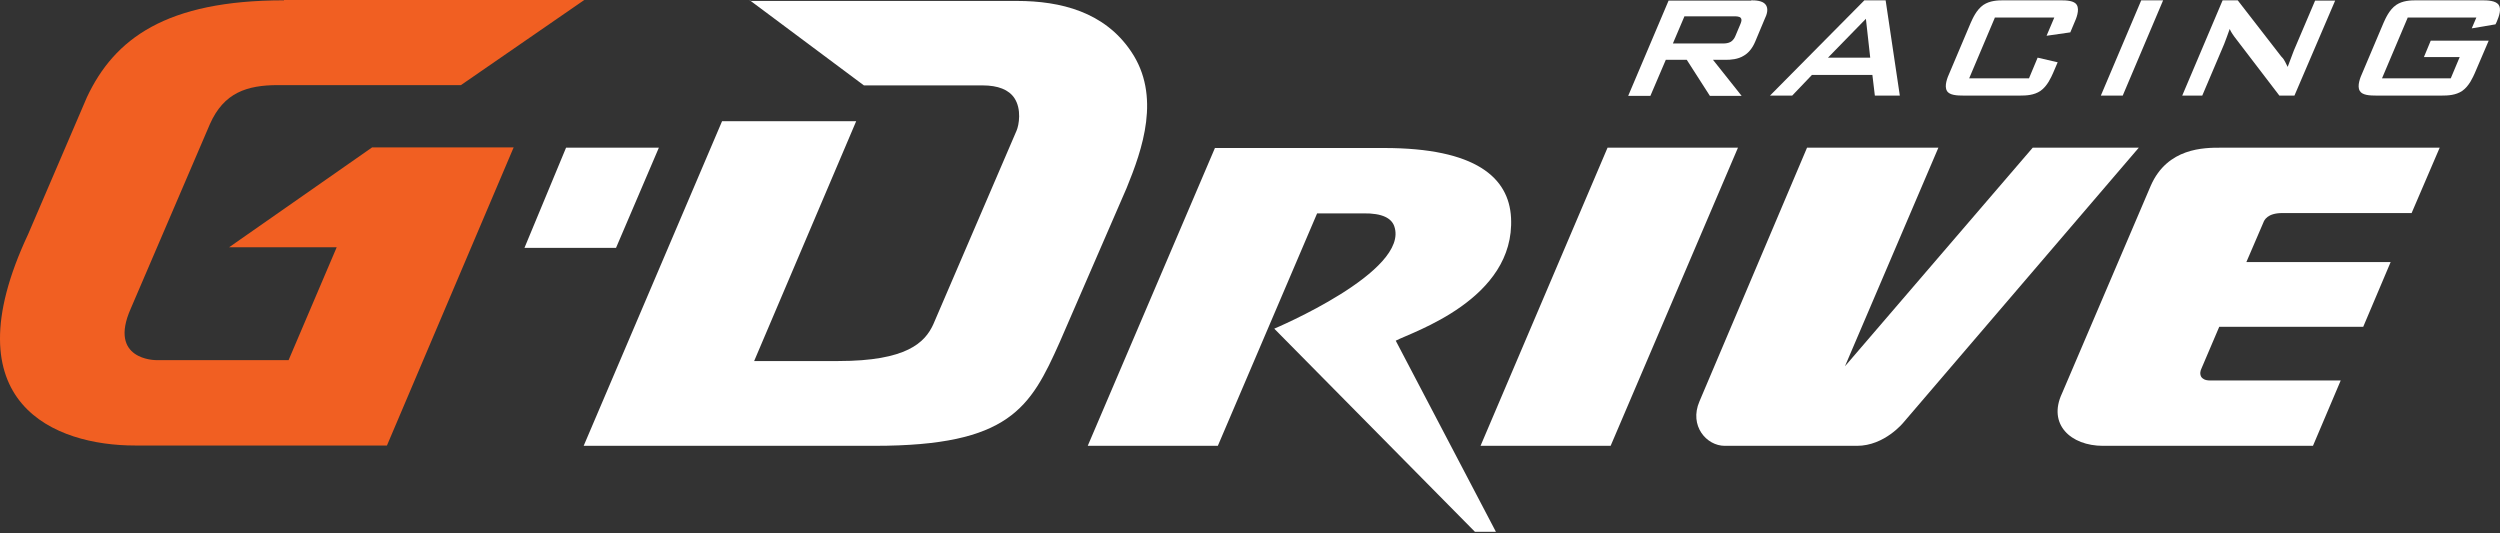 <svg width="150" height="32" viewBox="0 0 150 32" fill="none" xmlns="http://www.w3.org/2000/svg">
<rect x="0" y="0" width="150" height="32" fill="#333333" stroke="none"/>
<path d="M96.453 8.861L88.832 26.75H96.638L104.278 8.861H96.453Z" fill="white"/>
<path d="M121.963 8.861L110.697 21.977L116.303 8.861H108.422L101.966 24.086C101.337 25.547 102.392 26.75 103.483 26.75H111.419C113.084 26.75 114.212 25.344 114.212 25.344L128.327 8.861H121.963V8.861Z" fill="white"/>
<path d="M133.247 8.861C132.248 8.861 130.047 8.861 129.048 11.137L123.72 23.605C122.851 25.455 124.238 26.75 126.18 26.75H138.778L140.443 22.828H132.599C132.285 22.828 132.155 22.717 132.081 22.624C131.97 22.439 132.026 22.236 132.081 22.125L133.154 19.609H141.793L143.439 15.724H134.782L135.8 13.357C135.855 13.209 136.04 12.783 136.946 12.783H144.697L146.381 8.861H133.247V8.861Z" fill="white"/>
<path d="M44.99 0.019L51.835 5.124H58.957C59.882 5.124 60.529 5.383 60.862 5.883C61.306 6.549 61.139 7.51 60.992 7.843L55.997 19.461C55.498 20.552 54.406 21.662 50.299 21.662H45.249L51.372 7.27H43.325L35.02 26.749H52.482C60.566 26.749 61.824 24.474 63.581 20.534L67.596 11.284C68.539 8.972 69.686 5.753 67.855 3.071C66.264 0.722 63.655 0.056 61.01 0.056H44.99V0.019Z" fill="white"/>
<path d="M72.904 8.861L65.264 26.75H73.07L79.027 12.802H81.783C82.985 12.783 83.485 13.116 83.651 13.56C84.632 16.279 76.455 19.72 76.455 19.72L88.498 31.91H89.756L83.744 20.441C84.724 19.924 90.921 17.963 90.662 13.06C90.533 10.656 88.553 8.88 83.041 8.88H72.904V8.861Z" fill="white"/>
<path d="M33.964 8.861L31.467 14.873H36.961L39.532 8.861H33.964Z" fill="white"/>
<path d="M17.038 0.019C9.953 0.019 6.864 2.331 5.218 5.827L1.685 14.059C-3.107 24.27 3.368 26.73 8.085 26.73H23.217L30.82 8.842H22.329L13.746 14.836H20.202L17.316 21.606H9.343C9.343 21.606 6.476 21.606 7.845 18.517L12.599 7.436C13.431 5.568 14.8 5.106 16.687 5.106H27.657L35.056 0H17.038V0.019Z" fill="#F15F22"/>
<path d="M105.072 0.019C105.331 0.019 105.738 0.037 105.923 0.259C106.145 0.518 105.997 0.906 105.886 1.128L105.313 2.497C105.128 2.941 104.869 3.2 104.647 3.33C104.277 3.57 103.814 3.589 103.555 3.589H102.779L104.499 5.753H102.594L101.206 3.589H99.948L99.023 5.753H97.691L100.115 0.037H105.072V0.019ZM101.058 0.999L100.374 2.608H103.426C103.518 2.608 103.703 2.59 103.833 2.516C104.018 2.405 104.092 2.238 104.129 2.146L104.425 1.443C104.462 1.35 104.536 1.184 104.443 1.073C104.369 0.98 104.147 0.98 104.092 0.98H101.058V0.999Z" fill="white"/>
<path d="M113.138 0.019L113.989 5.735H112.491L112.343 4.495H108.717L107.533 5.735H106.201L111.862 0.019H113.138ZM112.213 3.459L111.954 1.128L109.679 3.459H112.213Z" fill="white"/>
<path d="M119.686 1.073L118.151 4.699H121.74L122.258 3.459L123.46 3.737L123.183 4.384C123.072 4.625 122.85 5.161 122.424 5.457C122.036 5.716 121.573 5.735 121.203 5.735H117.8C117.43 5.735 116.967 5.716 116.819 5.457C116.634 5.161 116.856 4.625 116.967 4.384L118.243 1.369C118.354 1.128 118.576 0.592 119.002 0.296C119.39 0.037 119.853 0.019 120.223 0.019H123.627C123.997 0.019 124.459 0.037 124.607 0.296C124.792 0.592 124.57 1.128 124.459 1.369L124.219 1.942L122.794 2.146L123.257 1.054H119.686V1.073Z" fill="white"/>
<path d="M127.364 5.735H126.051L128.474 0.019H129.787L127.364 5.735Z" fill="white"/>
<path d="M136.872 3.385C137.001 3.533 137.001 3.478 137.26 4.014L137.63 3.034L138.906 0.037H140.109L137.667 5.735H136.761L134.06 2.201C134.041 2.164 133.875 1.961 133.782 1.739C133.727 1.887 133.671 2.053 133.616 2.201C133.597 2.238 133.579 2.294 133.56 2.349C133.505 2.497 133.486 2.534 133.449 2.645L132.136 5.735H130.934L133.357 0.019H134.263L136.872 3.385Z" fill="white"/>
<path d="M144.456 1.073L142.921 4.699H147.046L147.582 3.422H145.436L145.843 2.442H149.321L148.489 4.384C148.378 4.625 148.156 5.161 147.73 5.457C147.342 5.716 146.879 5.735 146.509 5.735H142.569C142.199 5.735 141.737 5.716 141.589 5.457C141.404 5.161 141.626 4.625 141.737 4.384L143.013 1.369C143.124 1.128 143.346 0.592 143.771 0.296C144.16 0.037 144.622 0.019 144.992 0.019H148.933C149.266 0.019 149.728 0.037 149.913 0.278C150.098 0.537 149.95 0.962 149.802 1.313L149.728 1.461L148.304 1.702L148.581 1.054H144.456V1.073Z" fill="white"/>
</svg>
